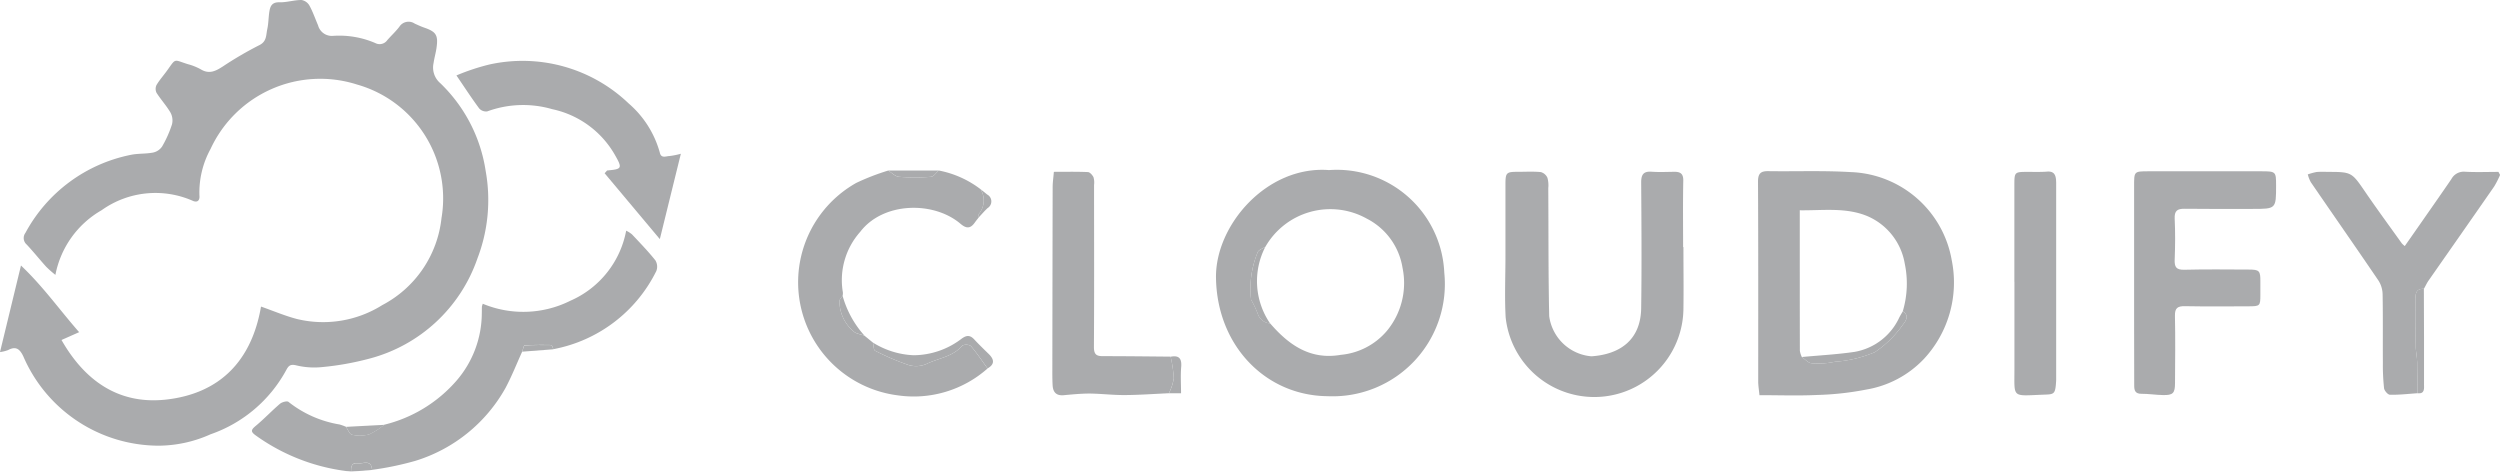 <svg xmlns="http://www.w3.org/2000/svg" xmlns:xlink="http://www.w3.org/1999/xlink" width="165.784" height="31.276" viewBox="0 0 165.784 31.276"><defs><clipPath id="clip-path"><rect id="Rectangle_1142" data-name="Rectangle 1142" width="165.784" height="31.276" fill="none"></rect></clipPath></defs><g id="Group_2549" data-name="Group 2549" opacity="0.484"><g id="Group_2548" data-name="Group 2548" transform="translate(0 0)" clip-path="url(#clip-path)"><path id="Path_835" data-name="Path 835" d="M17.309,20.33c.837.294,1.6.622,2.394.827a7.376,7.376,0,0,0,5.65-.927,7.4,7.4,0,0,0,3.924-5.766,7.847,7.847,0,0,0-5.6-8.858,8.013,8.013,0,0,0-9.714,4.271,6.008,6.008,0,0,0-.739,3.079c.036.326-.126.506-.449.357a6.141,6.141,0,0,0-6.032.624,6.316,6.316,0,0,0-3.069,4.292,7.6,7.6,0,0,1-.607-.535c-.439-.486-.849-1-1.295-1.476a.569.569,0,0,1-.087-.773,10.222,10.222,0,0,1,6.988-5.176c.482-.1.992-.059,1.476-.152a.968.968,0,0,0,.6-.4,7.431,7.431,0,0,0,.656-1.469,1.085,1.085,0,0,0-.1-.783c-.268-.461-.639-.86-.925-1.312a.59.59,0,0,1,0-.516c.206-.345.48-.649.715-.978.594-.829.407-.7,1.375-.4a3.685,3.685,0,0,1,.847.34c.555.336.985.117,1.462-.193A23.912,23.912,0,0,1,17.2,2.993c.5-.246.438-.672.523-1.055.082-.368.078-.753.133-1.128s.16-.671.671-.658C19.015.165,19.5,0,19.991,0a.75.75,0,0,1,.525.363c.23.417.386.875.575,1.315a.944.944,0,0,0,.995.7,6.037,6.037,0,0,1,2.8.477.617.617,0,0,0,.794-.19c.265-.306.57-.579.809-.9a.725.725,0,0,1,1.011-.2c.206.092.41.19.622.263.8.275.949.5.824,1.355-.049.337-.145.666-.195,1a1.364,1.364,0,0,0,.443,1.33,10.164,10.164,0,0,1,3.013,5.829,10.818,10.818,0,0,1-.548,5.8,10.359,10.359,0,0,1-7.149,6.636,18.964,18.964,0,0,1-3.183.568,5.076,5.076,0,0,1-1.7-.122c-.383-.089-.5.044-.648.321A9.091,9.091,0,0,1,13.96,28.8a8.487,8.487,0,0,1-3.5.755,9.8,9.8,0,0,1-8.915-5.927c-.24-.5-.5-.687-1.013-.411A2.572,2.572,0,0,1,0,23.348l1.391-5.741C2.862,19,3.945,20.543,5.248,22.027l-1.17.519c1.56,2.733,3.823,4.3,6.95,3.95,3.581-.406,5.668-2.6,6.281-6.166" transform="translate(0 0)" fill="#4e5155"></path><path id="Path_836" data-name="Path 836" d="M252.191,39.4c-.038-.39-.081-.634-.082-.877,0-4.429.009-8.858-.014-13.286,0-.555.194-.7.694-.692,1.809.026,3.623-.046,5.426.061a7.051,7.051,0,0,1,6.727,5.848,7.441,7.441,0,0,1-1.833,6.53,6.8,6.8,0,0,1-3.822,2.042,19.658,19.658,0,0,1-3.278.361c-1.257.059-2.52.013-3.818.013M255,36.87c.216.145.424.4.65.414a5.183,5.183,0,0,0,1.539-.1,8.288,8.288,0,0,0,2.649-.634,7.071,7.071,0,0,0,1.864-1.825c.165-.211.469-.6-.008-.885a6.418,6.418,0,0,0,.135-3.15,4.185,4.185,0,0,0-2.489-3.166c-1.431-.592-2.953-.363-4.476-.384,0,3.155,0,6.233.006,9.312a1.463,1.463,0,0,0,.131.417" transform="translate(-135.515 -13.195)" fill="#4e5155"></path><path id="Path_837" data-name="Path 837" d="M181.839,24.377a7.131,7.131,0,0,1,7.667,6.792,7.443,7.443,0,0,1-7.738,8.2c-4.106-.037-7.332-3.343-7.4-7.846-.055-3.478,3.353-7.446,7.474-7.15m-4.2,5.087c-.171.112-.409.184-.5.342a6.345,6.345,0,0,0-.454,3.105c0,.081.074.165.113.248a7.31,7.31,0,0,1,.341.75.921.921,0,0,0,.816.634c1.236,1.435,2.668,2.441,4.692,2.087a4.539,4.539,0,0,0,3.06-1.6,4.972,4.972,0,0,0,1.028-4.169,4.445,4.445,0,0,0-2.367-3.261,4.965,4.965,0,0,0-6.729,1.867" transform="translate(-93.731 -13.096)" fill="#4e5155"></path><path id="Path_838" data-name="Path 838" d="M227.65,29.627c0,1.368.02,2.736,0,4.1a5.911,5.911,0,0,1-11.789.546c-.074-1.348-.013-2.7-.013-4.057q0-2.37,0-4.739c0-.8.055-.847.845-.846.5,0,1-.031,1.5.018a.676.676,0,0,1,.438.376,1.855,1.855,0,0,1,.057.683c.018,2.832,0,5.664.061,8.494a3.084,3.084,0,0,0,2.8,2.663c1.776-.12,3.272-.988,3.3-3.208.039-2.773.019-5.548,0-8.322,0-.516.146-.749.691-.711.5.036,1,.012,1.5.006.412-.005.613.129.6.6-.029,1.464-.011,2.928-.011,4.392h.011" transform="translate(-116.016 -13.237)" fill="#4e5155"></path><path id="Path_839" data-name="Path 839" d="M42.711,49.065a13.124,13.124,0,0,1-6.291-2.374c-.362-.255-.389-.369-.042-.656.56-.463,1.061-1,1.615-1.471.134-.114.469-.2.559-.126a7.375,7.375,0,0,0,3.386,1.5,3.3,3.3,0,0,1,.425.153c.133.184.241.493.4.525a2.344,2.344,0,0,0,1.137-.023,4.551,4.551,0,0,0,1-.637,9.243,9.243,0,0,0,4.812-2.94,6.869,6.869,0,0,0,1.662-4.43c.006-.154,0-.308.007-.462a1.175,1.175,0,0,1,.059-.191,6.985,6.985,0,0,0,5.808-.2,6.346,6.346,0,0,0,3.7-4.645,1.879,1.879,0,0,1,.388.247c.527.56,1.065,1.114,1.545,1.715a.8.8,0,0,1,.067.711,9.591,9.591,0,0,1-6.829,5.184c-.045-.1-.088-.276-.135-.277-.59-.012-1.182-.012-1.77.026-.062,0-.108.266-.16.409-.364.8-.688,1.622-1.1,2.4a10.317,10.317,0,0,1-5.978,4.845,20.292,20.292,0,0,1-2.882.6c-.041-.729-.6-.385-.947-.438-.4-.061-.46.231-.437.549" transform="translate(-19.424 -17.79)" fill="#4e5155"></path><path id="Path_840" data-name="Path 840" d="M123.724,24.448a6.616,6.616,0,0,1,2.778,1.244,1.42,1.42,0,0,1-.109,1.631c-.037.049-.007.15-.008.227-.092.12-.188.237-.276.36-.285.4-.554.4-.938.074-1.78-1.52-5.132-1.461-6.652.531a4.815,4.815,0,0,0-1.151,4.014.8.8,0,0,1-.018.228c-.072.113-.194.221-.207.339a2.6,2.6,0,0,0,.92,2.007c.16.178.487.2.738.3l.561.459c.046.186.037.487.148.541a16.512,16.512,0,0,0,2.23.951,1.73,1.73,0,0,0,1.174-.077c.793-.388,1.746-.472,2.37-1.214a.586.586,0,0,1,.571.025c.4.468.744.988,1.108,1.489a7.382,7.382,0,0,1-5.982,1.778,7.558,7.558,0,0,1-2.722-14.085,15.412,15.412,0,0,1,2.114-.818c.239.145.469.4.719.416a14.128,14.128,0,0,0,2.117,0c.18-.013.344-.273.515-.419" transform="translate(-61.474 -13.142)" fill="#4e5155"></path><path id="Path_841" data-name="Path 841" d="M306.026,32V25.532c0-.965,0-.972.938-.973q3.754-.006,7.509,0c.957,0,.969.024.968.948,0,1.547,0,1.547-1.56,1.546-1.5,0-3,.012-4.505-.009-.49-.007-.683.136-.659.659.042.9.036,1.811,0,2.715-.018.489.1.683.636.67,1.424-.036,2.849-.018,4.274-.012.714,0,.78.082.772.81,0,.289,0,.578,0,.867,0,.731-.02.757-.781.76-1.405.005-2.811.018-4.217-.009-.49-.009-.678.118-.667.645.032,1.483.014,2.966.005,4.449,0,.684-.133.814-.81.8-.474-.008-.949-.088-1.423-.084-.416,0-.473-.233-.473-.552q0-2.2-.007-4.391c0-.789,0-1.579,0-2.369" transform="translate(-164.506 -13.2)" fill="#4e5155"></path><path id="Path_842" data-name="Path 842" d="M338.194,39.311c-.606.042-1.212.113-1.816.1-.138,0-.37-.268-.39-.433a14.157,14.157,0,0,1-.079-1.669c-.01-1.522.01-3.044-.018-4.566a1.751,1.751,0,0,0-.272-.9c-1.485-2.187-3-4.355-4.494-6.535a2.291,2.291,0,0,1-.195-.508,3.965,3.965,0,0,1,.587-.161,5.671,5.671,0,0,1,.693-.006c1.642,0,1.628.011,2.551,1.36.779,1.139,1.6,2.253,2.4,3.375a1.5,1.5,0,0,0,.2.184c.327-.467.64-.913.952-1.361.714-1.026,1.434-2.049,2.139-3.081a.927.927,0,0,1,.9-.488c.738.041,1.48.011,2.22.011l.109.2a6.113,6.113,0,0,1-.39.766c-1.446,2.085-2.9,4.162-4.355,6.244-.118.169-.2.36-.306.542-.415-.006-.563.194-.555.609.021,1.065,0,2.13.013,3.2.005.36.089.719.1,1.079.019.68.01,1.361.013,2.042" transform="translate(-177.892 -13.234)" fill="#4e5155"></path><path id="Path_843" data-name="Path 843" d="M158.634,39.32c-.973.043-1.947.115-2.921.121-.782.006-1.563-.092-2.345-.1-.57,0-1.141.057-1.71.109-.495.045-.71-.2-.736-.659-.015-.269-.019-.539-.019-.808q.008-6.157.021-12.313c0-.325.049-.65.08-1.032.766,0,1.514-.017,2.259.016.132.006.3.2.37.342a1.274,1.274,0,0,1,.037.513c0,3.584.015,7.168-.009,10.752,0,.523.2.606.641.6,1.482,0,2.963.019,4.445.032a8.551,8.551,0,0,1,.21,1.436,3.4,3.4,0,0,1-.324.985" transform="translate(-81.119 -13.243)" fill="#4e5155"></path><path id="Path_844" data-name="Path 844" d="M65.466,9.75a14.341,14.341,0,0,1,2.176-.722,10.178,10.178,0,0,1,9.239,2.582,6.635,6.635,0,0,1,2.066,3.261c.09.4.4.236.627.228a5.012,5.012,0,0,0,.768-.153c-.466,1.892-.915,3.717-1.394,5.661l-3.661-4.368c.132-.138.154-.183.18-.185.973-.088,1.011-.14.5-1.034a6.284,6.284,0,0,0-4.15-3.029,6.916,6.916,0,0,0-4.319.148.612.612,0,0,1-.53-.2c-.486-.655-.932-1.342-1.507-2.186" transform="translate(-35.192 -4.75)" fill="#4e5155"></path><path id="Path_845" data-name="Path 845" d="M288.852,31.911q0-3.181,0-6.362c0-.925,0-.924.9-.926.424,0,.849.015,1.271-.018s.557.175.591.53a3.456,3.456,0,0,1,.01.346q0,6.391,0,12.781c0,.058,0,.116,0,.173-.053.99-.124.933-.919.965-2.026.08-1.848.226-1.849-1.65q0-2.92,0-5.841" transform="translate(-155.272 -13.225)" fill="#4e5155"></path><path id="Path_846" data-name="Path 846" d="M132.78,50.335c-.363-.5-.706-1.02-1.108-1.488a.586.586,0,0,0-.571-.025c-.624.742-1.577.826-2.37,1.214a1.73,1.73,0,0,1-1.174.077,16.453,16.453,0,0,1-2.23-.951c-.111-.054-.1-.354-.148-.541a5.512,5.512,0,0,0,2.7.839,5.282,5.282,0,0,0,3.168-1.088c.324-.24.564-.267.845.035.309.332.636.649.961.966.364.355.422.678-.074.962" transform="translate(-67.291 -25.903)" fill="#4e5155"></path><path id="Path_847" data-name="Path 847" d="M346.5,48.338c0-.681.006-1.362-.013-2.042-.01-.36-.093-.719-.1-1.079-.014-1.065.009-2.13-.013-3.2-.008-.415.14-.616.555-.609.006,2.109.018,4.218.01,6.328,0,.269.071.671-.441.6" transform="translate(-186.194 -22.262)" fill="#4e5155"></path><path id="Path_848" data-name="Path 848" d="M130.716,24.448c-.171.146-.334.406-.515.419a14.127,14.127,0,0,1-2.117,0c-.249-.021-.48-.271-.719-.416l3.35,0" transform="translate(-68.466 -13.142)" fill="#4e5155"></path><path id="Path_849" data-name="Path 849" d="M167.62,53.544a3.4,3.4,0,0,0,.324-.985,8.551,8.551,0,0,0-.21-1.436c.568-.113.748.131.7.686s-.009,1.107-.009,1.735Z" transform="translate(-90.105 -27.467)" fill="#4e5155"></path><path id="Path_850" data-name="Path 850" d="M122.026,45.056c-.251-.1-.578-.122-.738-.3a2.6,2.6,0,0,1-.92-2.007c.012-.119.135-.226.207-.339a6.58,6.58,0,0,0,1.451,2.645" transform="translate(-64.7 -22.798)" fill="#4e5155"></path><path id="Path_851" data-name="Path 851" d="M52.15,60.918a4.568,4.568,0,0,1-1,.637,2.345,2.345,0,0,1-1.137.023c-.163-.032-.271-.342-.4-.525l2.543-.134" transform="translate(-26.667 -32.747)" fill="#4e5155"></path><path id="Path_852" data-name="Path 852" d="M74.885,49.914c.053-.142.1-.4.16-.408.589-.038,1.181-.039,1.771-.027.046,0,.09.18.135.277l-2.066.159" transform="translate(-40.255 -26.594)" fill="#4e5155"></path><path id="Path_853" data-name="Path 853" d="M50.353,66.951c-.022-.319.036-.61.437-.549.345.053.906-.291.947.438l-1.385.111" transform="translate(-27.066 -35.675)" fill="#4e5155"></path><path id="Path_854" data-name="Path 854" d="M140.353,28.994c0-.077-.029-.178.008-.227a1.421,1.421,0,0,0,.109-1.631c.145.117.292.231.435.35a.519.519,0,0,1,.03.9c-.206.191-.389.406-.583.61" transform="translate(-75.442 -14.588)" fill="#4e5155"></path><path id="Path_855" data-name="Path 855" d="M258.38,47.677c1.165-.11,2.338-.17,3.495-.341a4.014,4.014,0,0,0,2.974-2.295c.072-.132.149-.262.224-.392.478.286.173.673.008.885a7.072,7.072,0,0,1-1.864,1.825,8.288,8.288,0,0,1-2.649.634,5.183,5.183,0,0,1-1.539.1c-.225-.015-.434-.269-.65-.414" transform="translate(-138.894 -24.002)" fill="#4e5155"></path><path id="Path_856" data-name="Path 856" d="M180.341,35.395a4.955,4.955,0,0,0,.315,5.08.921.921,0,0,1-.816-.634,7.319,7.319,0,0,0-.341-.75c-.038-.083-.116-.167-.113-.248a6.346,6.346,0,0,1,.454-3.105c.092-.158.33-.23.5-.342" transform="translate(-96.431 -19.027)" fill="#4e5155"></path></g></g></svg>